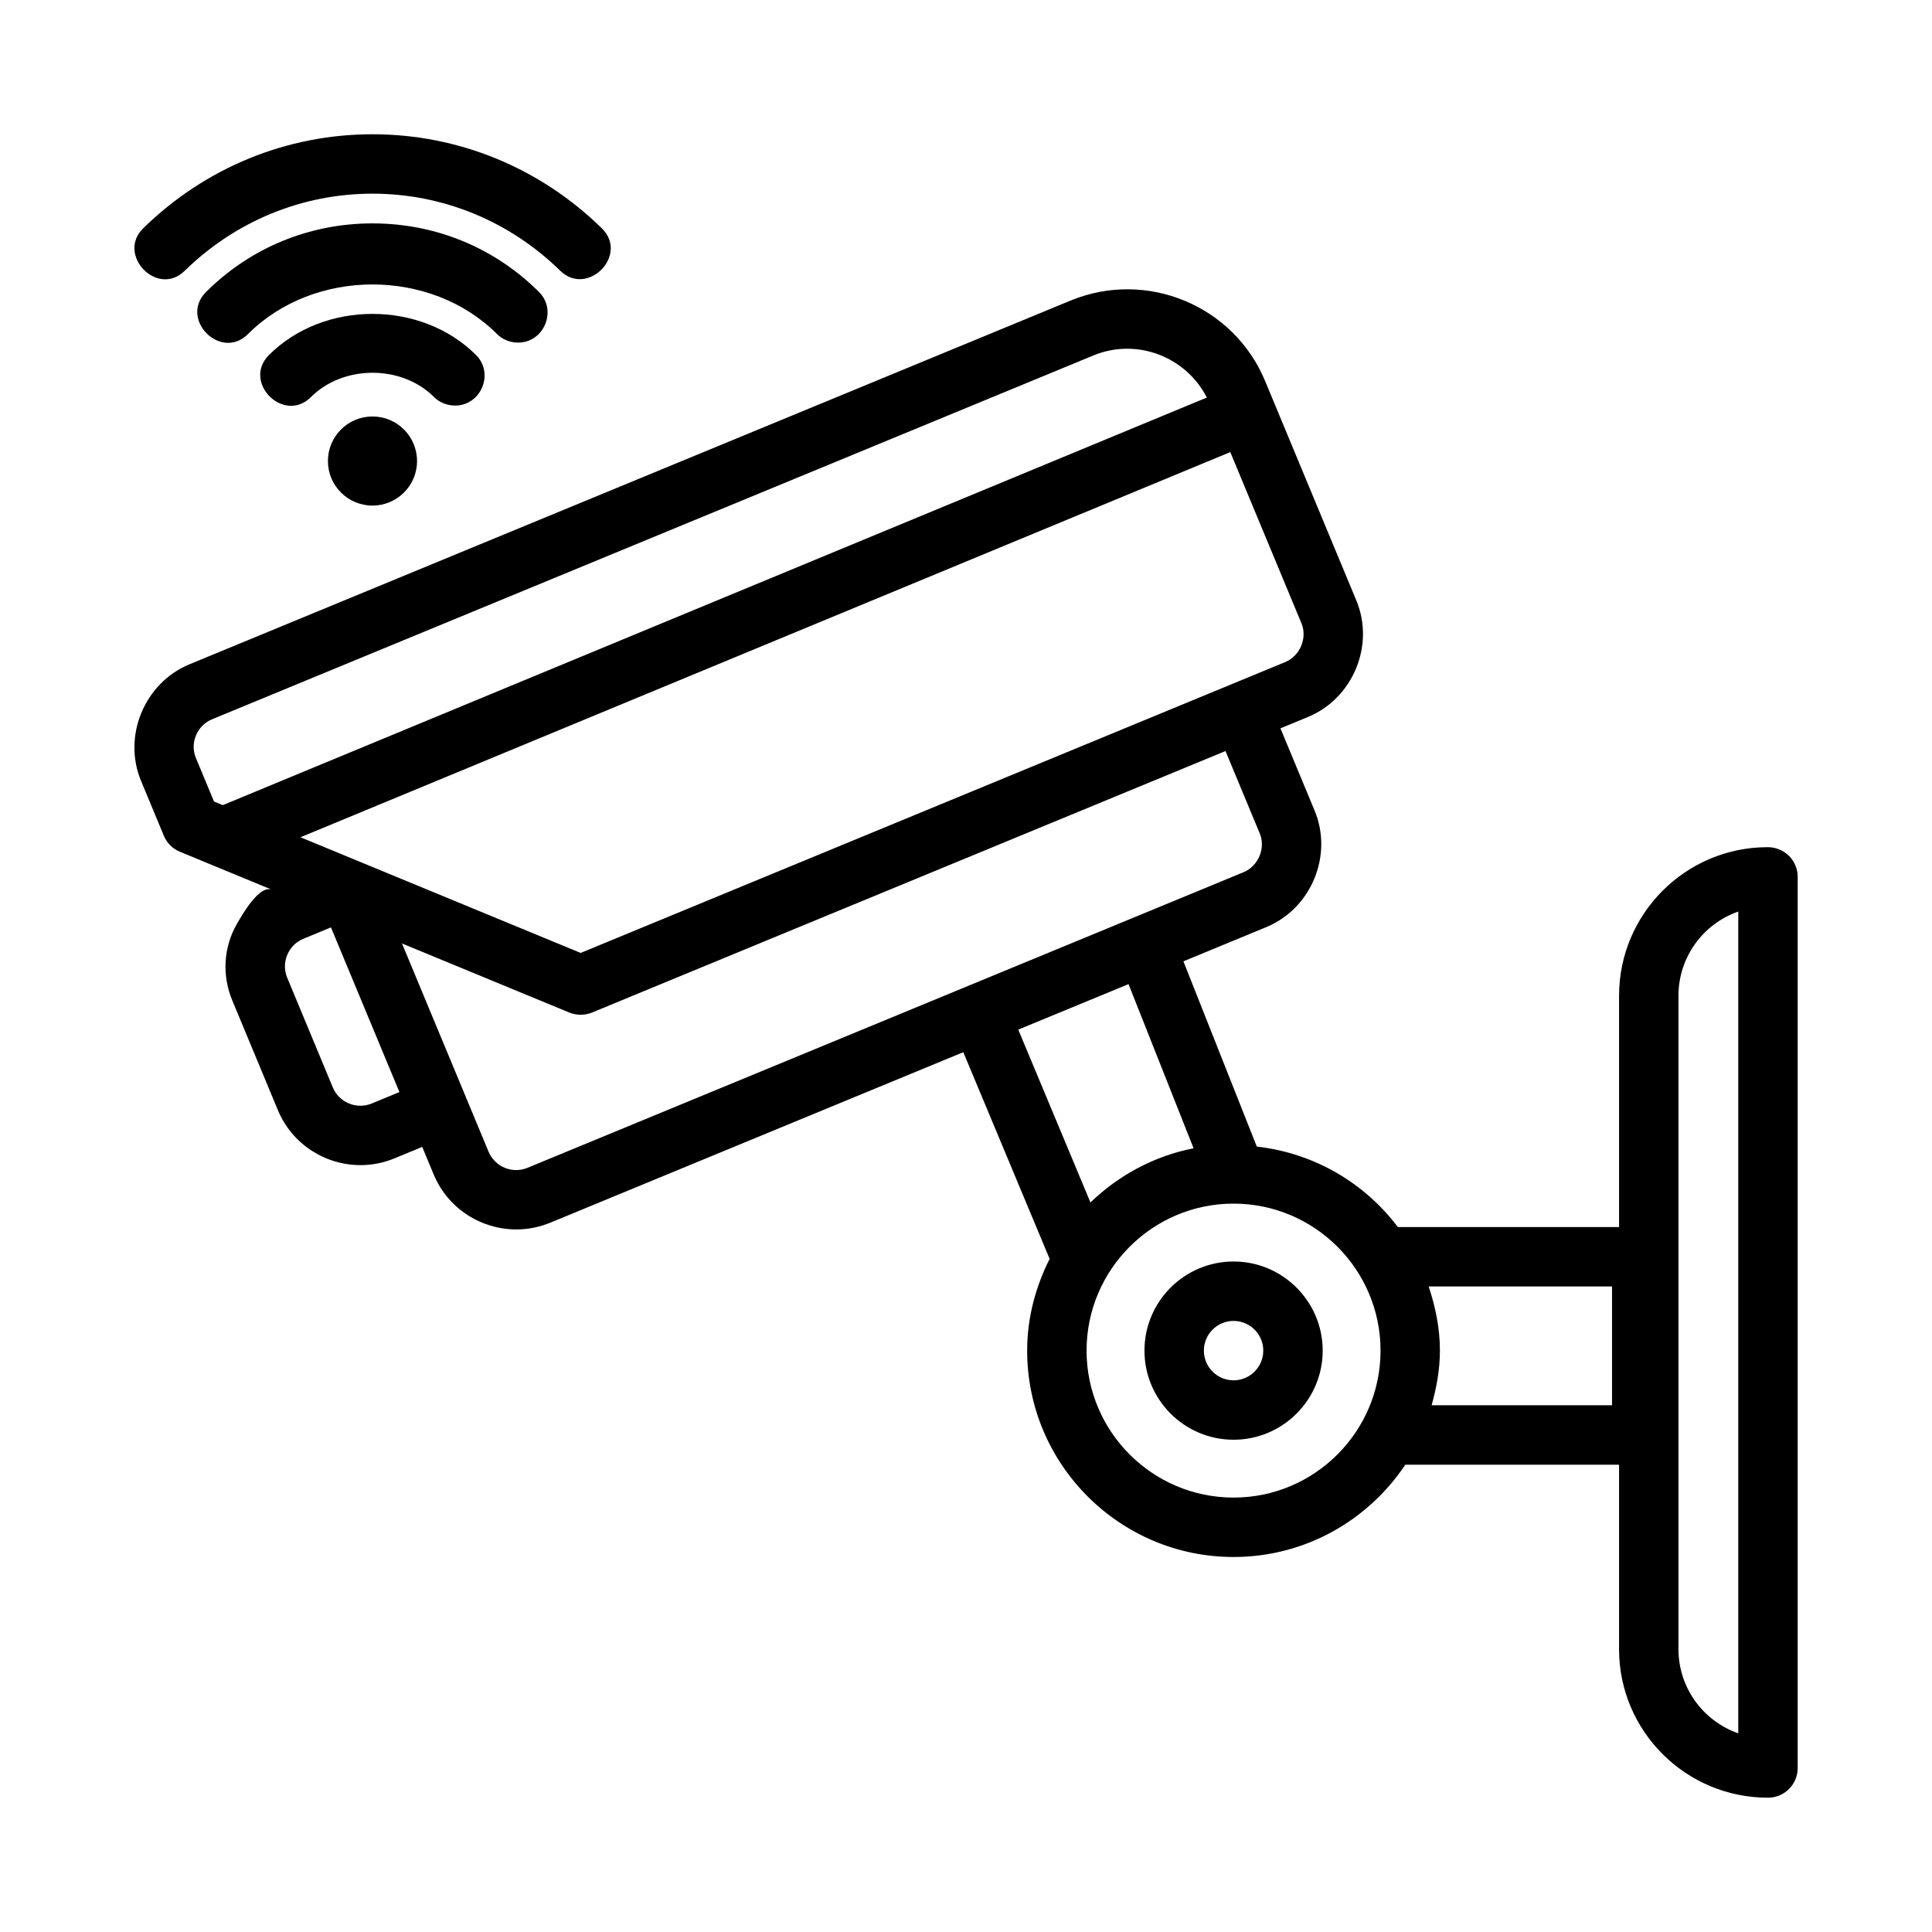 <?xml version="1.0" encoding="UTF-8"?>
<!-- Uploaded to: ICON Repo, www.iconrepo.com, Generator: ICON Repo Mixer Tools -->
<svg fill="#000000" width="800px" height="800px" version="1.1" viewBox="144 144 512 512" xmlns="http://www.w3.org/2000/svg">
 <g>
  <path d="m470.91 478.31c-13.023 0-23.617 10.594-23.617 23.617 0 13.023 10.594 23.617 23.617 23.617 13.023 0 23.617-10.594 23.617-23.617-0.004-13.023-10.598-23.617-23.617-23.617zm0 31.488c-4.344 0-7.871-3.527-7.871-7.871s3.527-7.871 7.871-7.871 7.871 3.527 7.871 7.871c0 4.34-3.531 7.871-7.871 7.871z"/>
  <path d="m612.43 368.51c-21.703 0-39.359 17.66-39.359 39.359v61.316h-58.625c-8.809-11.68-22.113-19.59-37.379-21.332l-19.449-49.09s21.93-9.055 21.957-9.066c11.891-4.91 17.766-18.969 12.816-30.875l-9.062-21.801s7.293-3.012 7.301-3.016c11.887-4.906 17.766-18.973 12.816-30.867l-24.184-58.184c-8.332-20.035-31.434-29.59-51.551-21.301 0 0-233.39 96.348-233.52 96.402-11.867 4.898-17.754 19-12.816 30.875l6.043 14.543c0.809 1.93 2.336 3.461 4.266 4.25 0 0 24.363 10.059 24.367 10.062-3.391-1.398-8.062 6.969-9.305 9.129-3.539 6.156-3.93 13.617-1.195 20.191l12.094 29.098c3.773 9.078 12.609 14.566 21.895 14.566 3.012 0 6.074-0.578 9.023-1.801l7.332-3.027 3.031 7.289c3.773 9.086 12.609 14.582 21.902 14.582 3.004 0 6.066-0.578 9.016-1.793l109.44-45.18 22.879 54.773c-3.688 7.356-5.957 15.539-5.957 24.312 0 30.156 24.539 54.695 54.695 54.695 18.98 0 35.707-9.738 45.52-24.461h56.648l-0.004 48.891c0 21.703 17.66 39.359 39.469 39.359 4.352 0 7.871-3.519 7.871-7.871v-236.16c0-4.352-3.519-7.871-7.981-7.871zm-123.59-53.363c-0.785 1.895-2.273 3.496-4.227 4.301l-186.73 77.09-74.254-30.656 246.41-102.07s18.836 45.309 18.863 45.375c0.809 1.941 0.715 4.09-0.062 5.957zm-292.91 23.75c0.816-1.961 2.328-3.484 4.273-4.281l233.52-96.402c11.457-4.762 24.543 0.27 30.105 11.137l-260.79 108.02-2.32-0.957-4.797-11.531c-0.793-1.922-0.793-4.043 0.016-5.988zm46.625 97.523c-4.027 1.691-8.703-0.238-10.363-4.258 0 0-12.082-29.07-12.094-29.098-1.652-3.973 0.305-8.637 4.281-10.27l7.332-3.027 18.141 43.641zm41.289 17.043c-4.09 1.699-8.703-0.254-10.371-4.266l-22.941-55.172s44.332 18.305 44.348 18.312c1.816 0.75 4.078 0.789 6.012 0l167.88-69.305s9.039 21.738 9.078 21.836c1.629 3.914-0.398 8.672-4.289 10.27zm159.23-48.66 17.238 43.5c-10.512 2.074-19.906 7.191-27.328 14.359l-19.137-45.805zm27.832 136.07c-21.48 0-38.953-17.473-38.953-38.953 0-21.477 17.473-38.949 38.953-38.949 21.48 0 38.953 17.473 38.953 38.953-0.004 21.477-17.477 38.949-38.953 38.949zm100.3-24.461h-47.809c1.285-4.644 2.195-9.441 2.195-14.492 0-5.969-1.199-11.613-2.977-16.996h48.59zm33.457 86.938c-9.219-3.215-15.852-12-15.852-22.301v-173.18c0-10.301 6.633-19.09 15.852-22.301z"/>
  <path d="m192.96 215.75c13.469-13.168 31.145-20.426 49.762-20.426s36.285 7.258 49.754 20.426c7.191 7.031 18.289-4.137 11.008-11.254-16.426-16.066-38.008-24.914-60.762-24.914-22.762 0-44.34 8.848-60.77 24.914-7.148 6.992 3.75 18.406 11.008 11.254z"/>
  <path d="m281.29 234.79c6.883 0.012 10.438-8.52 5.57-13.387-11.742-11.738-27.414-18.203-44.137-18.203-16.727 0-32.402 6.465-44.141 18.203-7.144 7.144 3.922 18.34 11.133 11.133 17.512-17.527 48.469-17.543 66.012 0 1.488 1.488 3.523 2.254 5.562 2.254z"/>
  <path d="m264.6 251.48c6.887 0.012 10.43-8.52 5.566-13.383-14.551-14.547-40.359-14.547-54.895-0.004-7.168 7.172 3.938 18.324 11.133 11.133 8.594-8.578 24.039-8.594 32.633 0 1.484 1.488 3.519 2.25 5.562 2.254z"/>
  <path d="m254.52 266.18c0 6.519-5.285 11.805-11.809 11.805-6.519 0-11.809-5.285-11.809-11.805 0-6.523 5.289-11.809 11.809-11.809 6.523 0 11.809 5.285 11.809 11.809"/>
 </g>
</svg>